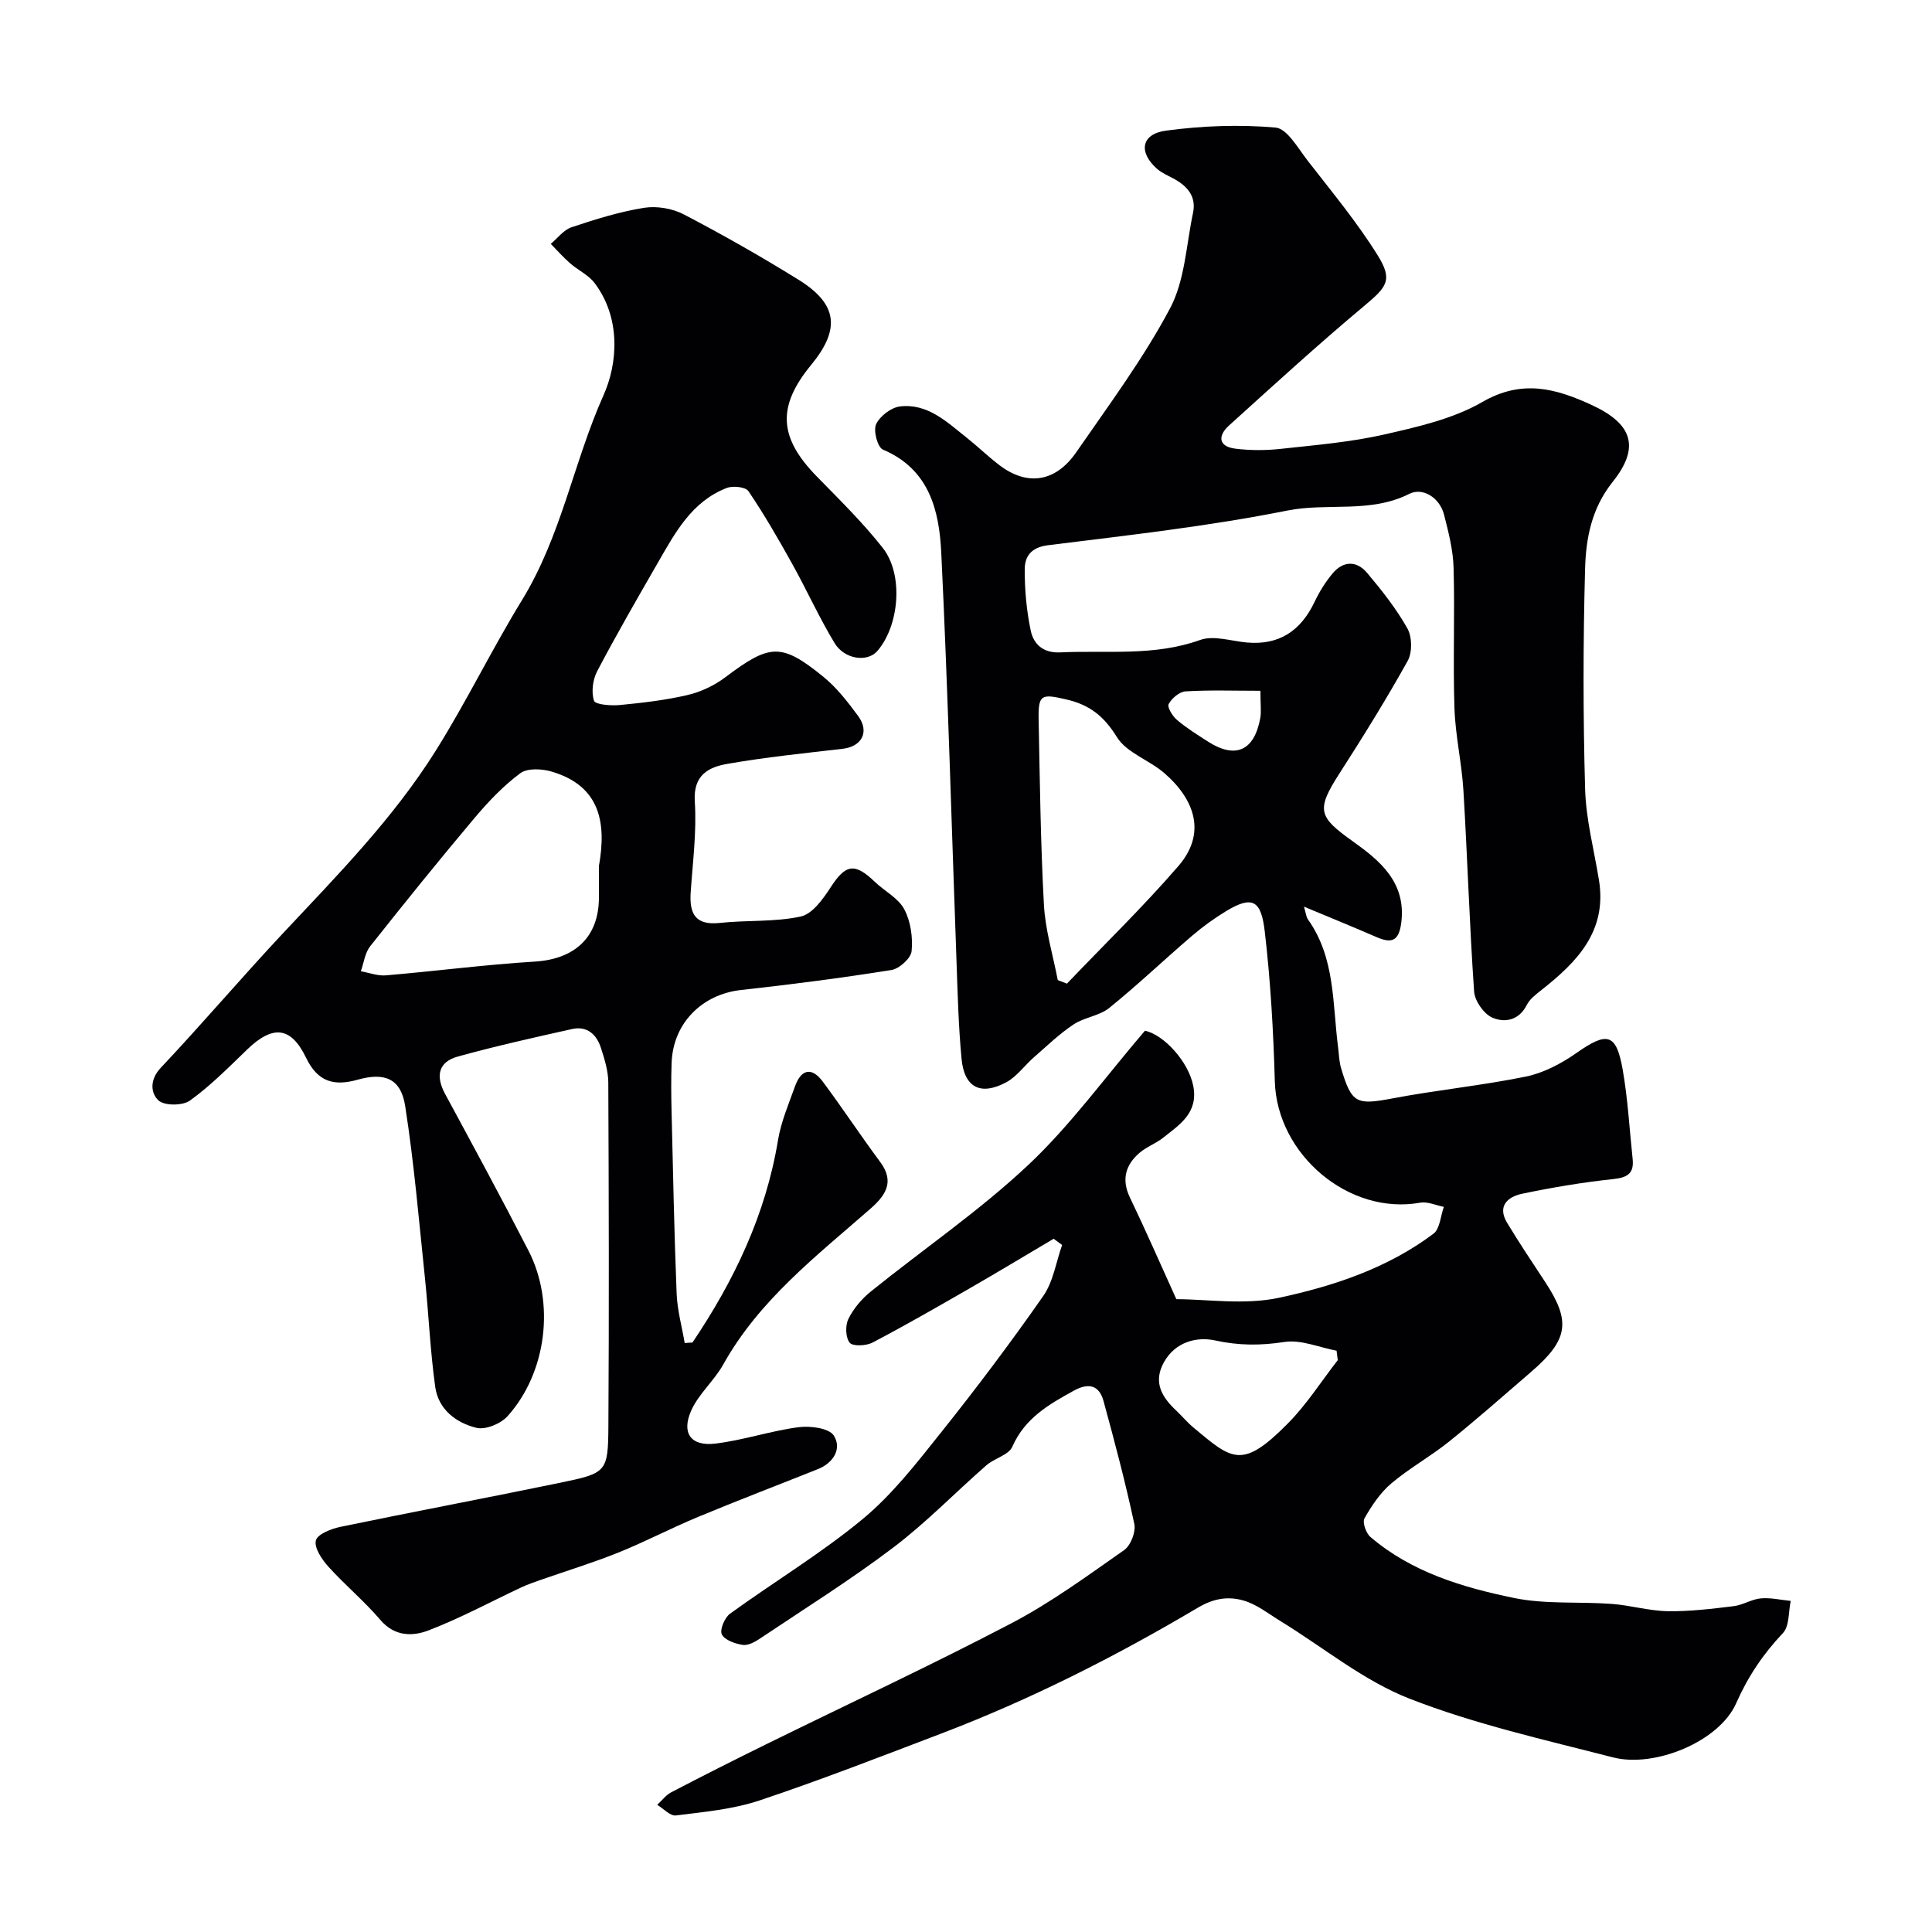 <svg enable-background="new 0 0 400 400" viewBox="0 0 400 400" xmlns="http://www.w3.org/2000/svg"><path d="m218.15 256.47c-5.8 3.43-11.57 6.92-17.41 10.28-6.65 3.83-13.3 7.65-20.08 11.21-1.32.69-4.09.83-4.74.03-.87-1.07-.94-3.58-.26-4.94 1.06-2.14 2.76-4.15 4.64-5.66 10.83-8.74 22.42-16.65 32.53-26.14 8.77-8.23 15.93-18.17 24.22-27.85 3.95.83 9.07 6.48 10.01 11.47 1.05 5.58-2.83 7.96-6.25 10.69-1.52 1.21-3.48 1.89-4.93 3.16-2.89 2.52-3.72 5.53-1.92 9.26 3.21 6.67 6.17 13.47 9.59 21 6.31 0 14.08 1.25 21.26-.29 11.31-2.42 22.49-6.14 31.97-13.26 1.35-1.01 1.47-3.67 2.15-5.56-1.64-.32-3.36-1.14-4.89-.87-14.73 2.66-29.65-9.92-30.1-25.1-.3-10.38-.88-20.78-2.09-31.08-.74-6.33-2.48-7.5-7.93-4.22-2.5 1.51-4.9 3.25-7.12 5.15-5.76 4.93-11.26 10.18-17.15 14.94-2.05 1.65-5.17 1.93-7.4 3.42-2.94 1.96-5.53 4.47-8.21 6.81-1.95 1.7-3.54 4.01-5.75 5.18-5.3 2.81-8.65 1.04-9.21-4.88-.64-6.76-.81-13.57-1.05-20.36-1.03-28.13-1.79-56.28-3.15-84.4-.42-8.73-2.45-17.3-12.09-21.38-1.1-.47-2.02-3.93-1.4-5.25.78-1.68 3.1-3.46 4.94-3.68 5.71-.68 9.69 3.2 13.78 6.44 2.32 1.84 4.45 3.92 6.8 5.71 5.75 4.38 11.61 3.56 15.91-2.66 6.74-9.76 13.88-19.36 19.42-29.79 3.08-5.79 3.35-13.1 4.76-19.76.73-3.45-1.2-5.6-4.06-7.13-1.15-.62-2.4-1.15-3.37-1.99-3.91-3.44-3.33-7.22 1.81-7.92 7.49-1.01 15.2-1.3 22.7-.64 2.41.21 4.65 4.27 6.64 6.83 5 6.45 10.26 12.77 14.55 19.68 3.18 5.12 1.81 6.53-2.89 10.47-9.54 7.98-18.72 16.38-27.95 24.73-2.32 2.1-2.19 4.33 1.32 4.77 3.13.39 6.39.38 9.53.03 7.14-.78 14.37-1.38 21.35-2.97 6.94-1.58 14.22-3.23 20.27-6.72 8.22-4.75 15.21-2.82 22.71.65 8.31 3.85 10.04 8.67 4.29 15.87-4.42 5.53-5.56 11.75-5.73 18.12-.41 15.15-.42 30.34.01 45.49.18 6.31 1.85 12.58 2.87 18.86 1.71 10.58-4.54 16.95-11.93 22.77-1.13.89-2.4 1.85-3.02 3.08-1.63 3.24-4.61 3.72-7.13 2.62-1.76-.77-3.63-3.45-3.77-5.39-.96-13.84-1.38-27.72-2.21-41.57-.34-5.72-1.67-11.38-1.86-17.09-.32-9.68.09-19.38-.18-29.06-.1-3.69-1.05-7.4-1.97-11-.92-3.62-4.47-5.7-7.16-4.35-8.15 4.12-16.92 1.8-25.32 3.48-16.33 3.26-32.95 5.11-49.5 7.17-3.54.44-4.82 2.31-4.84 4.97-.02 4.24.37 8.55 1.24 12.7.59 2.83 2.58 4.69 6.12 4.52 9.68-.46 19.42.85 28.95-2.57 2.79-1 6.41.22 9.64.52 6.78.62 11.23-2.46 14.08-8.45.97-2.05 2.21-4.04 3.66-5.79 2.22-2.69 5.02-2.76 7.21-.15 3.04 3.61 6.02 7.38 8.32 11.47.99 1.75 1.04 4.97.07 6.72-4.42 7.94-9.22 15.68-14.14 23.33-4.88 7.59-4.34 8.96 2.75 14.02 5.55 3.96 11.11 8.46 10.06 16.84-.48 3.8-1.94 4.39-5.12 3.01-4.74-2.06-9.52-4.01-15.03-6.31.41 1.34.45 2.12.83 2.65 5.67 7.97 5.06 17.4 6.23 26.42.19 1.45.21 2.96.62 4.35 2.21 7.41 3.19 7.69 10.77 6.26 9.14-1.73 18.44-2.64 27.55-4.51 3.67-.76 7.32-2.7 10.43-4.88 6.33-4.44 8.22-4.1 9.55 3.4 1.08 6.11 1.41 12.36 2.07 18.55.32 3.02-1.09 3.86-4.04 4.17-6.32.67-12.61 1.73-18.83 3.03-2.94.61-5.22 2.52-3.13 6 2.5 4.16 5.22 8.2 7.89 12.27 5.34 8.13 4.86 11.91-2.89 18.6-5.66 4.88-11.26 9.83-17.08 14.5-3.81 3.06-8.16 5.45-11.88 8.6-2.28 1.93-4.07 4.61-5.56 7.24-.47.82.32 3.08 1.24 3.86 8.55 7.3 19.07 10.43 29.7 12.62 6.55 1.35 13.5.73 20.25 1.23 3.89.29 7.73 1.45 11.61 1.51 4.54.07 9.11-.49 13.63-1.04 1.91-.23 3.7-1.43 5.6-1.61 2.04-.19 4.14.32 6.22.52-.49 2.27-.25 5.22-1.62 6.67-4.1 4.34-7.21 8.94-9.68 14.53-3.49 7.91-16.86 13.42-25.49 11.2-14.16-3.65-28.55-6.86-42.11-12.15-9.54-3.72-17.83-10.61-26.71-16.05-2.5-1.53-4.92-3.48-7.65-4.27-3.12-.9-6.14-.51-9.46 1.46-17.06 10.12-34.75 19.07-53.33 26.14-12.45 4.74-24.87 9.58-37.5 13.8-5.5 1.83-11.46 2.36-17.26 3.09-1.18.15-2.58-1.42-3.87-2.2.96-.88 1.79-2.02 2.91-2.6 6.51-3.39 13.05-6.7 19.63-9.93 16.93-8.33 34.05-16.3 50.76-25.04 8.2-4.29 15.76-9.84 23.37-15.17 1.36-.95 2.46-3.79 2.11-5.41-1.83-8.55-4.07-17.02-6.38-25.46-.89-3.26-3.06-3.83-6.12-2.15-5.21 2.86-10.17 5.71-12.76 11.62-.76 1.73-3.71 2.38-5.38 3.85-6.46 5.65-12.46 11.87-19.28 17.03-8.86 6.71-18.32 12.63-27.56 18.82-1.06.71-2.48 1.5-3.59 1.33-1.58-.24-3.73-.99-4.33-2.17-.48-.94.57-3.47 1.68-4.28 9.11-6.61 18.83-12.45 27.47-19.6 6.15-5.09 11.21-11.64 16.24-17.94 7.34-9.2 14.43-18.61 21.16-28.26 2.08-2.98 2.64-7.01 3.9-10.55-.6-.45-1.17-.87-1.75-1.29zm.85-53.55c.63.24 1.27.49 1.9.73 7.72-8.09 15.77-15.9 23.07-24.34 5.75-6.64 3.58-13.61-2.89-19.23-3.13-2.72-7.84-4.22-9.85-7.49-2.65-4.3-5.62-6.65-10.39-7.76-5.24-1.22-5.91-1.12-5.8 4.21.25 12.75.4 25.51 1.09 38.23.28 5.26 1.87 10.44 2.87 15.65zm57.97 78.68c-.08-.65-.17-1.3-.25-1.95-3.61-.68-7.37-2.34-10.79-1.81-4.95.76-9.44.76-14.38-.32-3.72-.81-8.17.26-10.54 4.46-2.32 4.12-.53 7.2 2.47 10.02 1.21 1.14 2.28 2.44 3.55 3.51 8.12 6.78 10.11 8.79 19.63-.82 3.88-3.93 6.9-8.7 10.31-13.09zm-16.01-138.58c-5.49 0-10.51-.18-15.5.12-1.27.08-2.87 1.43-3.5 2.63-.34.65.8 2.51 1.73 3.29 1.96 1.67 4.18 3.04 6.35 4.44 5.74 3.7 9.64 1.98 10.89-4.85.23-1.26.03-2.61.03-5.63z" fill="#010103"/><path d="m143.37 277.95c8.62-12.8 15.16-26.46 17.71-41.9.63-3.81 2.21-7.48 3.52-11.15 1.25-3.49 3.43-4.07 5.72-1 4.09 5.49 7.86 11.21 11.94 16.71 3.08 4.16.97 7-2.08 9.67-11.17 9.79-23.01 18.89-30.45 32.24-1.88 3.37-5.09 6.06-6.63 9.54-2.07 4.68-.04 7.42 4.99 6.82 5.79-.69 11.43-2.63 17.22-3.39 2.42-.32 6.33.17 7.32 1.73 1.71 2.68-.03 5.64-3.3 6.95-8.27 3.3-16.6 6.48-24.82 9.9-5.57 2.31-10.92 5.13-16.51 7.38-5.24 2.11-10.66 3.76-16 5.63-1.37.48-2.76.96-4.07 1.57-6.4 3-12.64 6.39-19.22 8.91-3.26 1.25-7 1.3-9.95-2.16-3.34-3.92-7.36-7.25-10.81-11.08-1.33-1.48-2.94-3.89-2.55-5.39.34-1.32 3.2-2.42 5.12-2.82 15.14-3.14 30.34-6 45.49-9.13 9.61-1.99 9.89-2.19 9.95-11.81.15-23.69.09-47.39-.02-71.08-.01-2.38-.78-4.81-1.52-7.12-.89-2.79-2.86-4.61-5.97-3.92-7.91 1.76-15.83 3.53-23.64 5.69-4.07 1.12-4.66 4.04-2.66 7.74 5.83 10.78 11.67 21.56 17.27 32.46 5.55 10.79 3.77 25.27-4.35 34.28-1.4 1.55-4.54 2.85-6.42 2.4-4.21-1.02-7.89-3.82-8.54-8.46-1.04-7.47-1.35-15.04-2.13-22.55-1.24-11.89-2.25-23.81-4.09-35.61-.88-5.66-4.2-7.05-9.83-5.46-4.9 1.38-8.27.47-10.68-4.52-3.16-6.56-6.93-6.83-12.24-1.7-3.8 3.67-7.55 7.47-11.81 10.54-1.51 1.09-5.3 1.1-6.52-.03-1.6-1.49-1.89-4.25.49-6.77 8.6-9.12 16.72-18.69 25.29-27.84 11.25-12 22.8-23.73 31.61-37.77 6.38-10.17 11.66-21.07 17.86-31.18 8.21-13.4 10.68-28.55 16.9-42.46 2.94-6.57 3.63-15.93-1.84-23.19-1.28-1.7-3.47-2.69-5.12-4.14-1.41-1.23-2.65-2.65-3.97-3.99 1.42-1.18 2.66-2.89 4.3-3.44 4.9-1.64 9.89-3.2 14.98-4.02 2.64-.43 5.89.12 8.27 1.36 8.06 4.21 15.98 8.71 23.71 13.5 8.14 5.05 8.76 10.23 2.65 17.66-7.11 8.65-6.71 15.05 1.21 23.14 4.68 4.78 9.48 9.5 13.61 14.74 4.35 5.52 3.45 16.06-1.11 21.35-2.04 2.37-6.8 1.79-8.88-1.67-3.2-5.3-5.75-10.98-8.77-16.4-2.84-5.11-5.77-10.18-9.04-15.02-.59-.88-3.22-1.16-4.5-.66-7.28 2.81-10.72 9.34-14.33 15.6-4.25 7.38-8.51 14.77-12.48 22.31-.92 1.76-1.26 4.32-.67 6.14.26.81 3.5 1.06 5.32.89 4.71-.45 9.45-1 14.04-2.07 2.75-.64 5.54-1.96 7.8-3.66 9.24-6.96 11.61-7.21 20.34-.11 2.77 2.25 5.05 5.21 7.19 8.11 2.41 3.28.76 6.33-3.2 6.79-7.96.92-15.95 1.74-23.83 3.11-3.92.68-7.15 2.3-6.79 7.81.41 6.22-.43 12.53-.85 18.79-.3 4.44.96 6.9 6.07 6.34 5.57-.61 11.32-.15 16.73-1.33 2.41-.53 4.62-3.64 6.19-6.06 3.09-4.76 4.95-5.13 9.12-1.13 2.02 1.94 4.86 3.36 6.1 5.68 1.34 2.5 1.8 5.82 1.53 8.68-.14 1.47-2.54 3.65-4.18 3.91-10.34 1.65-20.73 2.99-31.14 4.14-8.09.89-14.08 6.89-14.37 15.08-.12 3.33-.09 6.67-.01 10 .3 12.6.55 25.2 1.05 37.79.14 3.42 1.09 6.81 1.67 10.22.52-.05 1.07-.08 1.61-.11zm-19.37-98.64c1.59-8.97.28-16.6-9.82-19.57-2-.59-4.99-.74-6.46.35-3.49 2.59-6.58 5.84-9.4 9.18-7.38 8.76-14.58 17.68-21.69 26.66-1.08 1.37-1.3 3.42-1.92 5.16 1.72.3 3.47.99 5.16.85 10.28-.87 20.53-2.22 30.82-2.85 8.33-.5 13.31-5.07 13.31-13.29 0-2.16 0-4.32 0-6.49z" fill="#010103"/></svg>